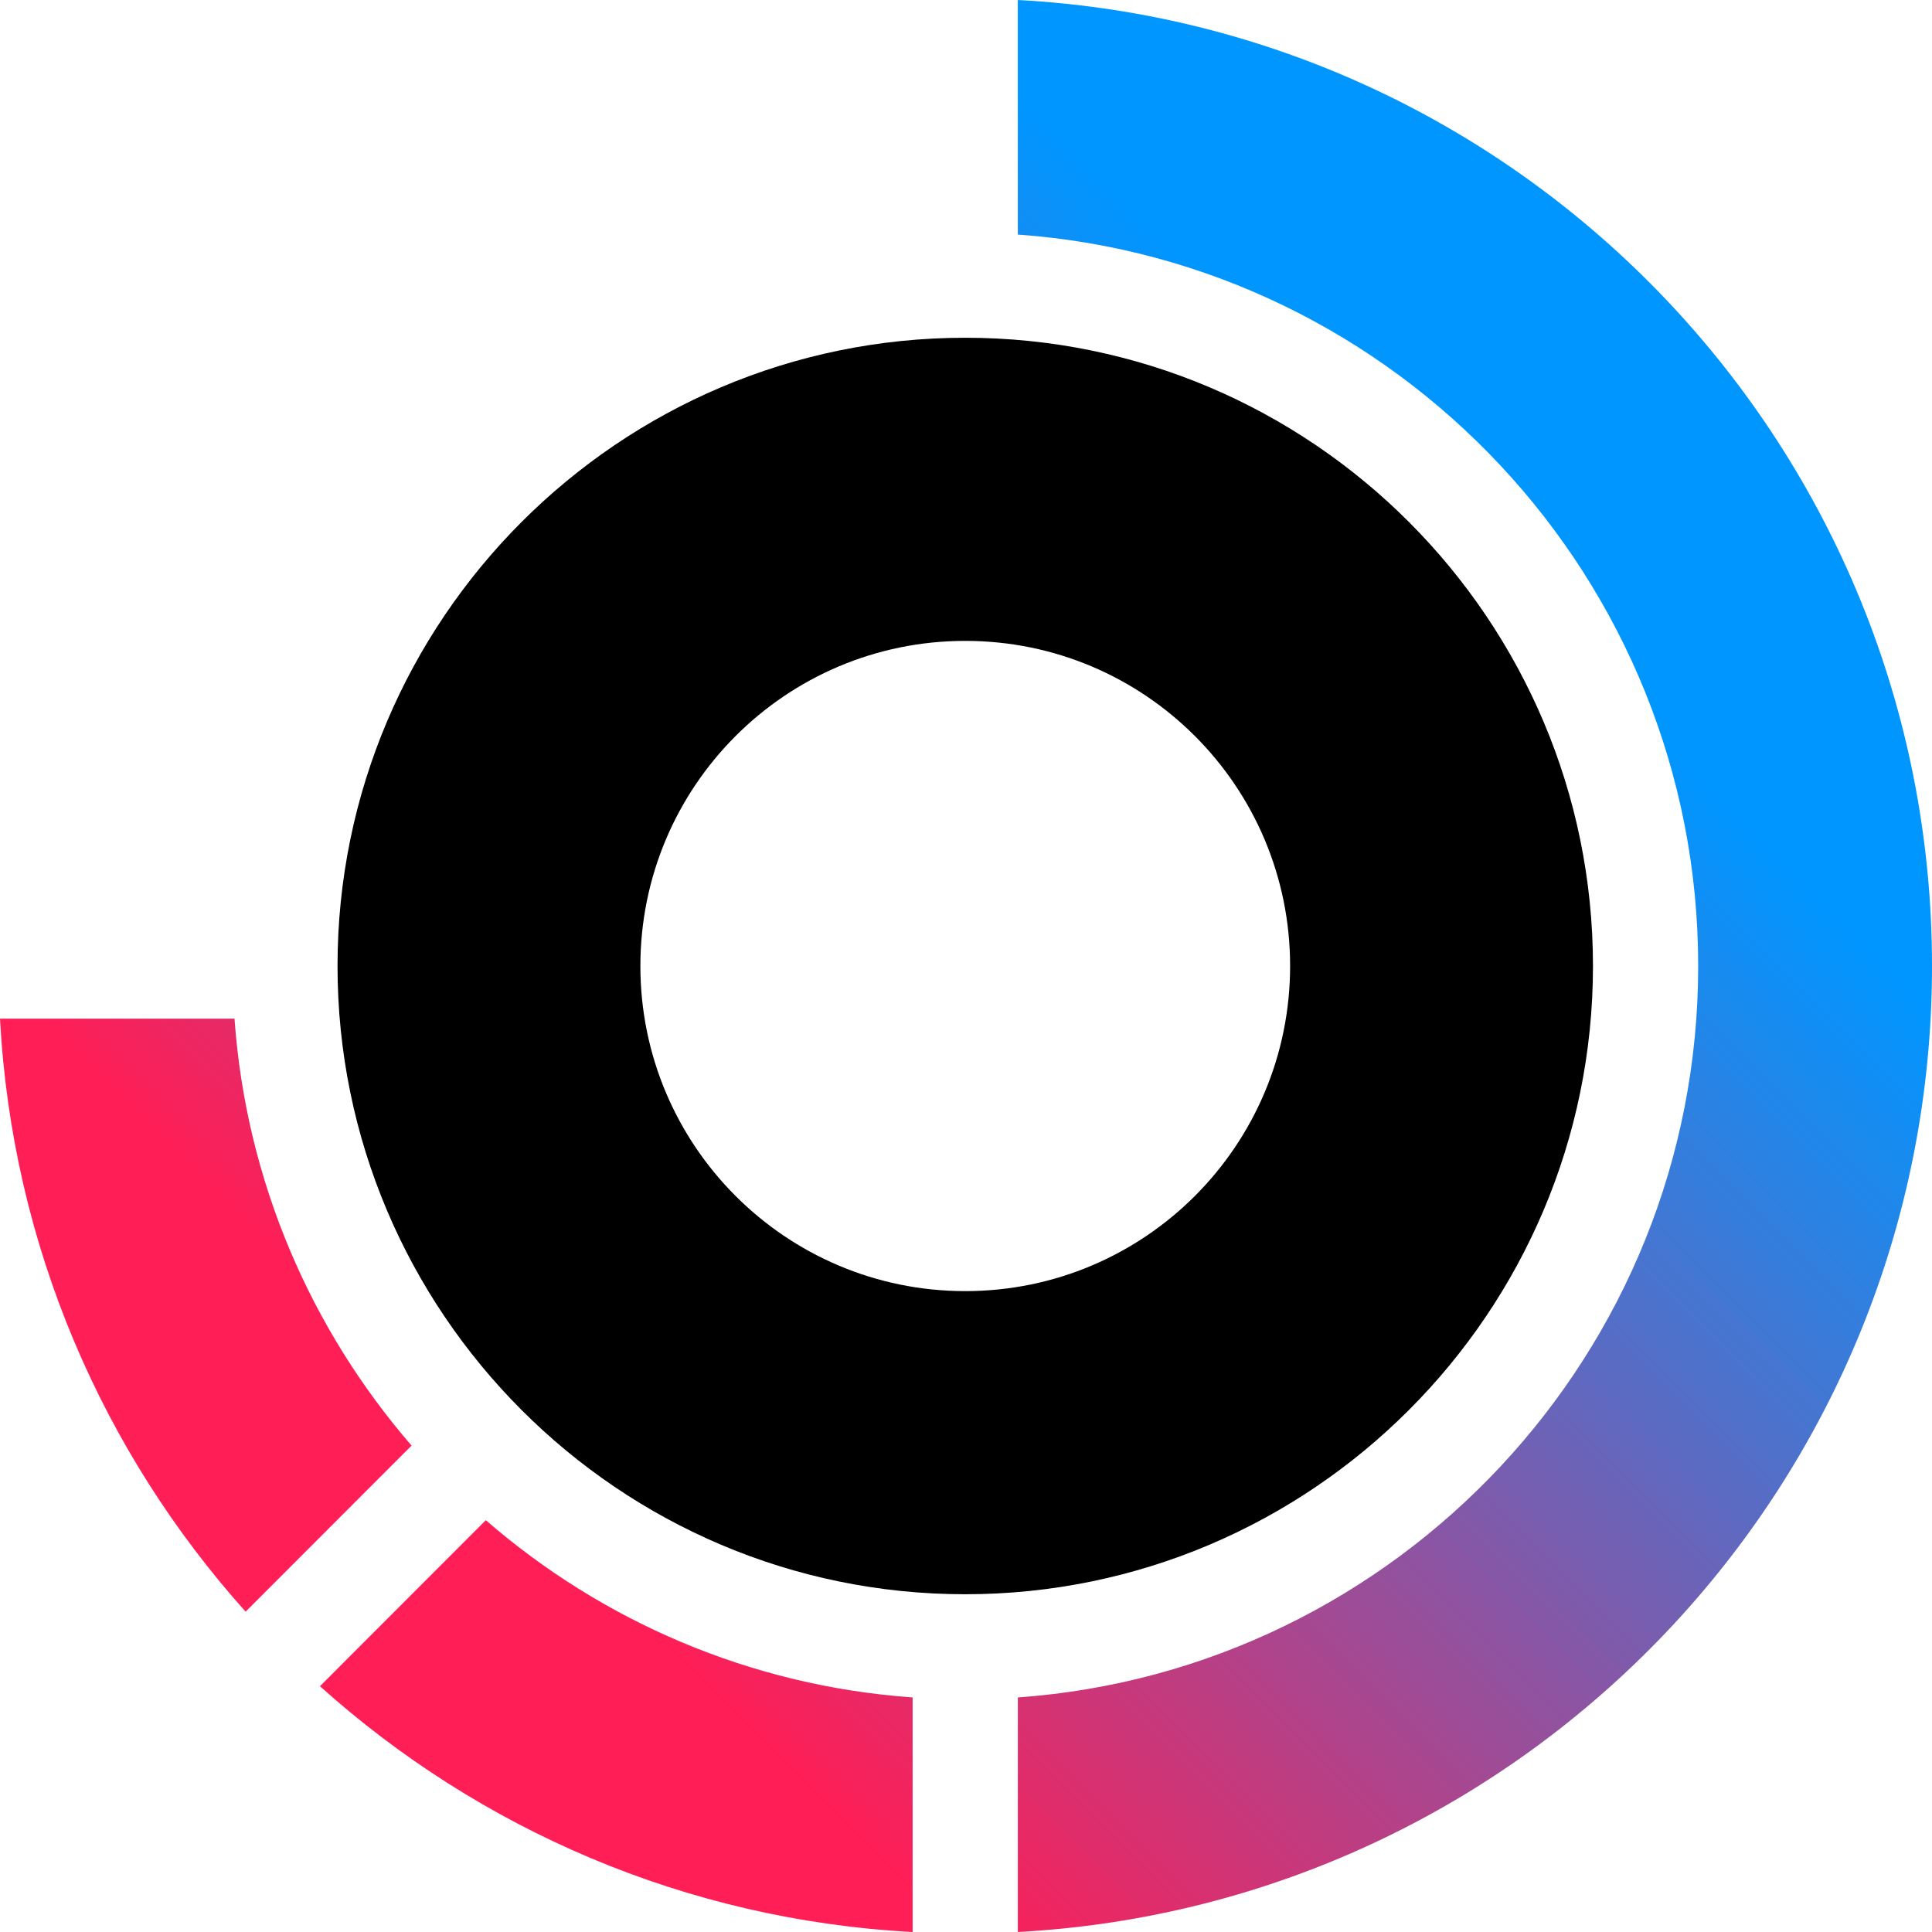 <svg xmlns="http://www.w3.org/2000/svg" fill="none" viewBox="0 0 100 100"><path fill="#000" d="M49.96 17.482C32.046 17.482 17.47 32.07 17.47 50S32.045 82.518 49.96 82.518c17.916 0 32.492-14.588 32.492-32.518S67.877 17.482 49.961 17.482Zm0 49.346c-9.287 0-16.814-7.533-16.814-16.828 0-9.295 7.527-16.828 16.815-16.828S66.776 40.705 66.776 50c0 9.295-7.527 16.828-16.815 16.828Z"/><path fill="url(#turborepo_light__a)" fill-rule="evenodd" d="M52.683 12.141V0C79.053 1.41 100 23.26 100 50s-20.948 48.583-47.317 50V87.859C72.336 86.454 87.898 70.019 87.898 50c0-20.02-15.562-36.454-35.215-37.859ZM21.305 74.827c-5.21-6.019-8.568-13.685-9.167-22.102H0C.63 64.503 5.337 75.19 12.713 83.42l8.586-8.593h.006ZM47.237 100V87.859c-8.417-.6-16.077-3.954-22.091-9.174l-8.586 8.593C24.79 94.665 35.469 99.37 47.23 100h.007Z" clip-rule="evenodd"/><defs><linearGradient id="turborepo_light__a" x1="54.644" x2="5.425" y1="7.031" y2="56.211" gradientUnits="userSpaceOnUse"><stop stop-color="#0096FF"/><stop offset="1" stop-color="#FF1E56"/></linearGradient></defs></svg>